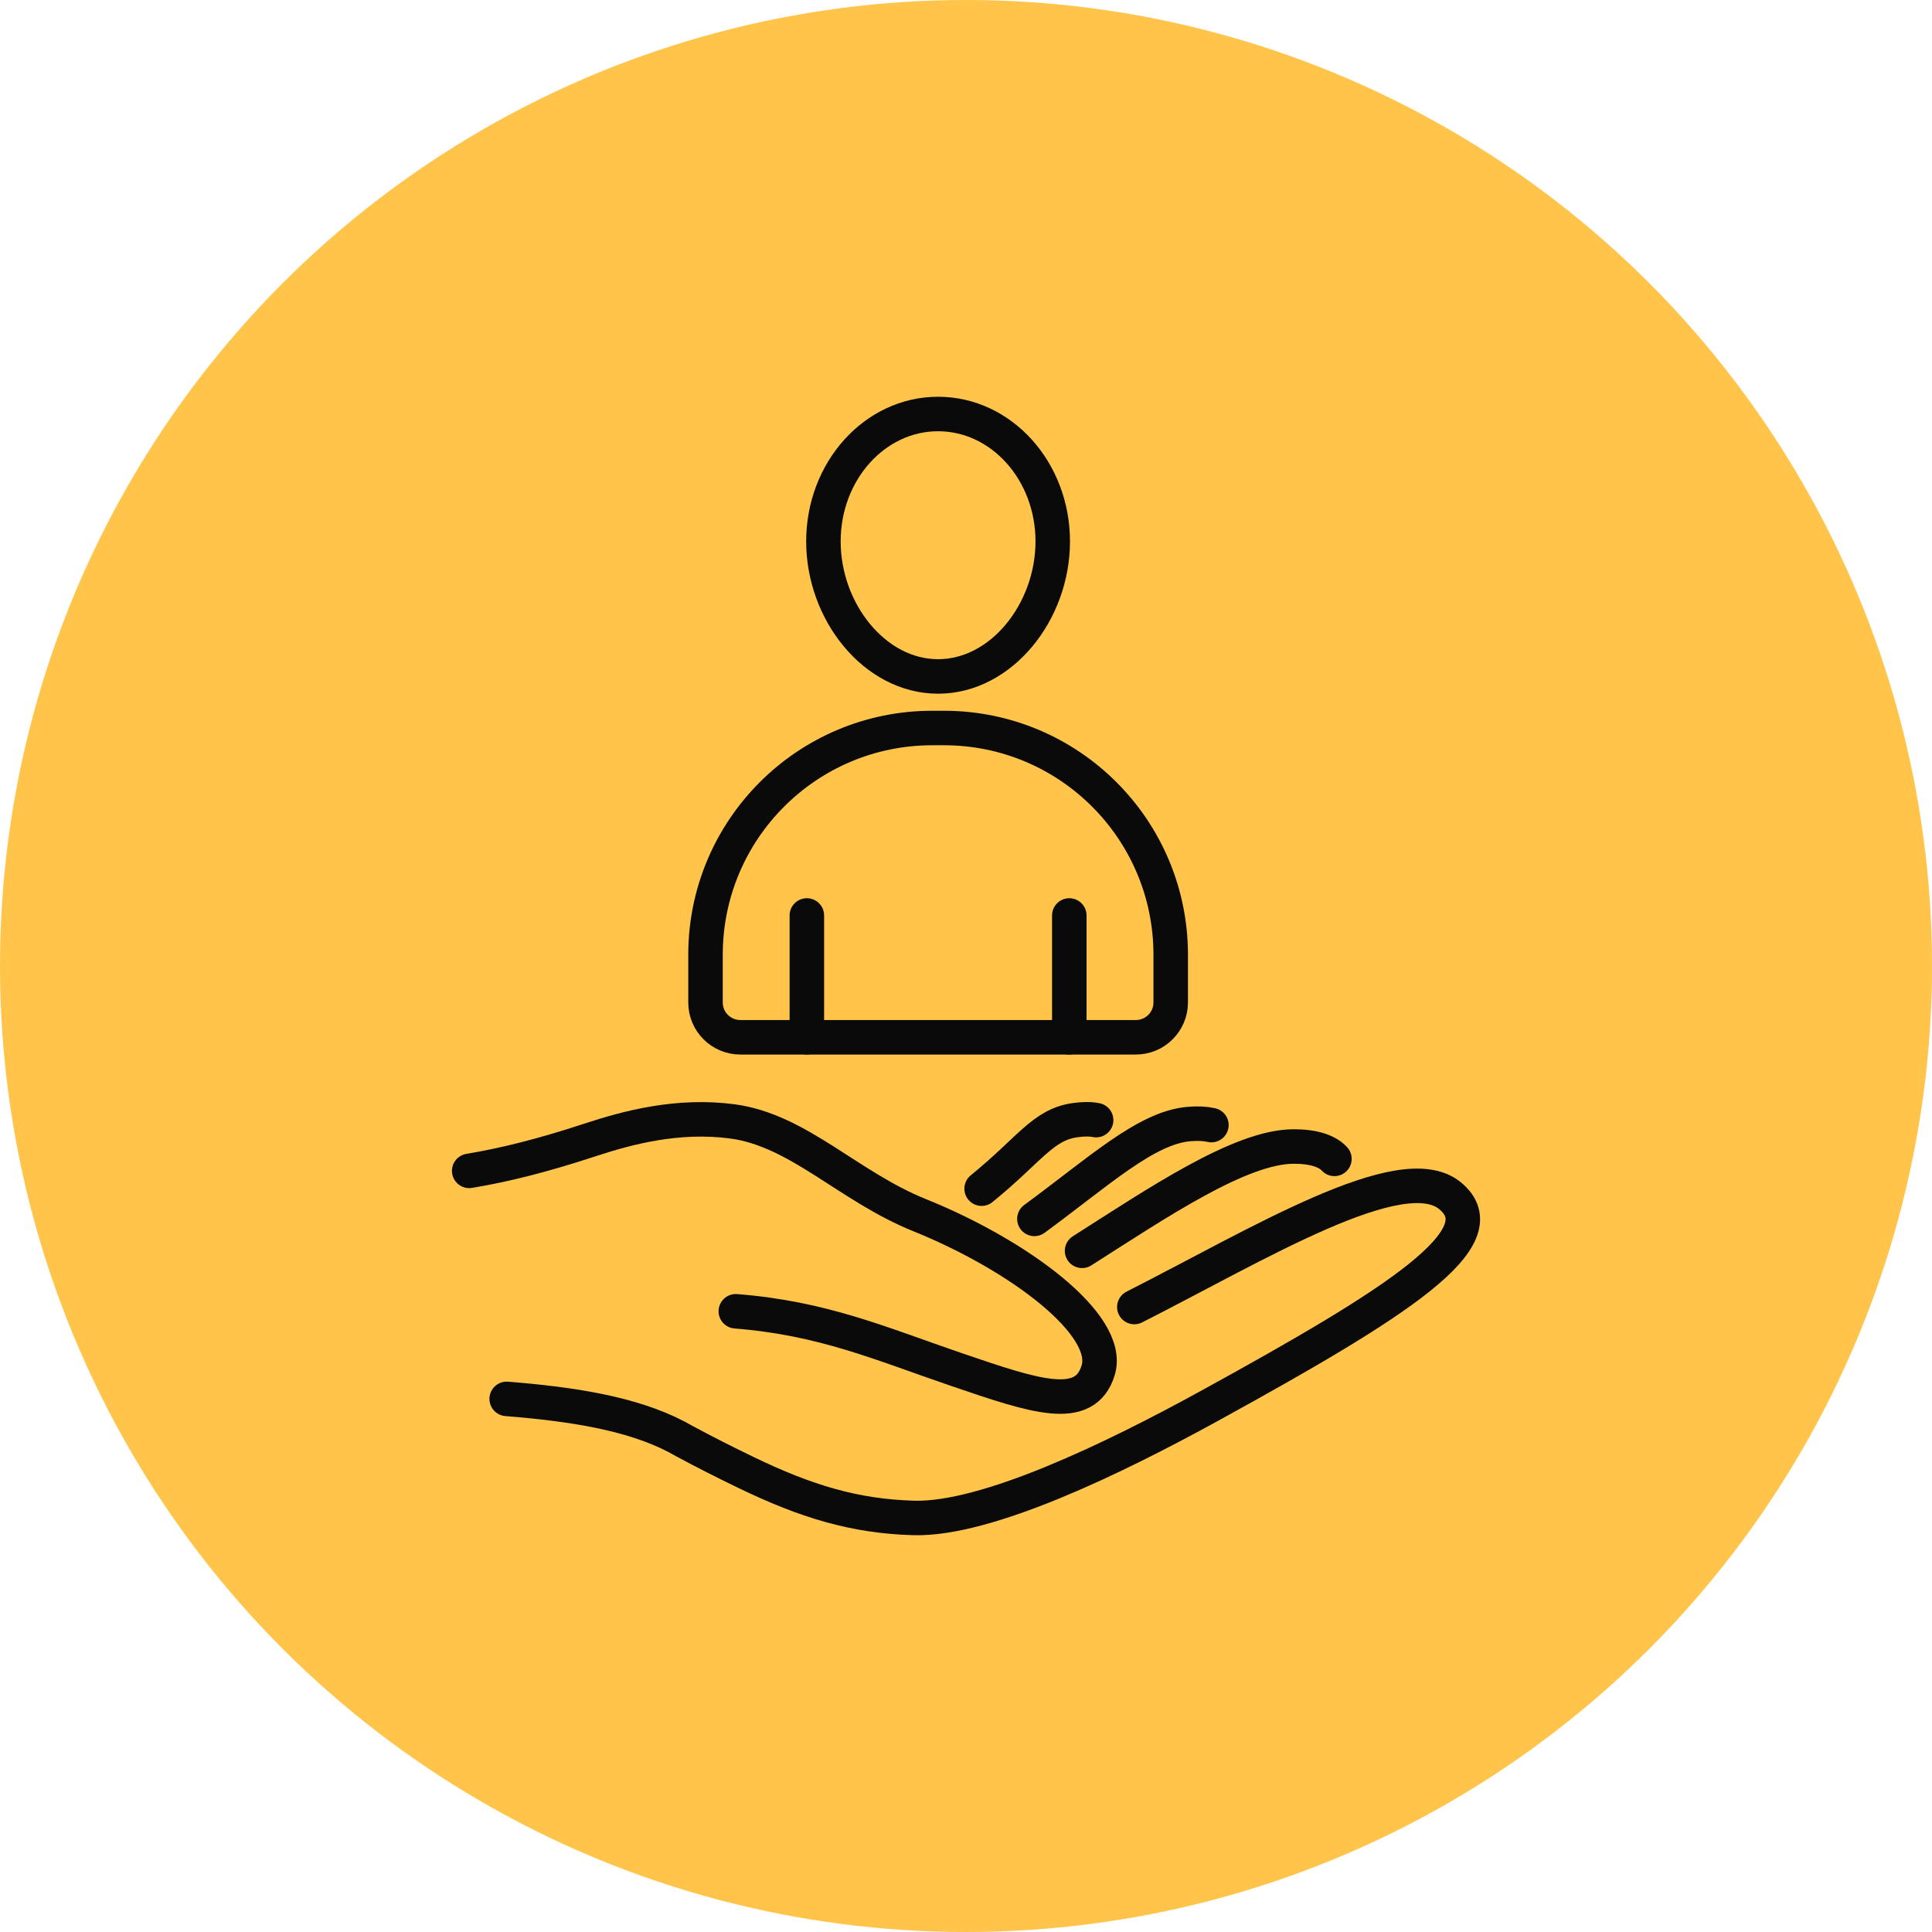 <svg width="70" height="70" viewBox="0 0 70 70" fill="none" xmlns="http://www.w3.org/2000/svg">
<circle cx="35" cy="35" r="35" fill="#FFC449"/>
<path d="M18.358 50.684C20.728 50.874 22.875 51.207 24.502 52.053C24.57 52.09 24.639 52.129 24.708 52.166C24.745 52.186 24.782 52.206 24.818 52.226C25.517 52.603 26.253 52.976 27.022 53.347C29.2 54.401 30.967 54.938 33.106 54.998C35.737 55.072 40.319 52.862 43.838 50.928C50.604 47.208 54.382 44.833 52.533 43.32C50.788 41.892 45.569 45.089 41.099 47.356" stroke="#0A0A0A" stroke-width="1.25" stroke-miterlimit="10" stroke-linecap="round" stroke-linejoin="round"/>
<path d="M26.66 47.51C29.834 47.763 31.88 48.673 34.658 49.622C37.501 50.593 39.316 51.214 39.79 49.643C40.288 47.989 36.888 45.467 33.317 44.027C30.743 42.99 28.926 40.944 26.528 40.629C24.564 40.372 22.772 40.842 21.353 41.31C19.67 41.863 18.282 42.211 17 42.423" stroke="#0A0A0A" stroke-width="1.25" stroke-miterlimit="10" stroke-linecap="round" stroke-linejoin="round"/>
<path d="M48.349 41.988C48.092 41.706 47.591 41.538 46.872 41.54C44.933 41.543 41.918 43.595 39.205 45.32" stroke="#0A0A0A" stroke-width="1.25" stroke-miterlimit="10" stroke-linecap="round" stroke-linejoin="round"/>
<path d="M43.892 40.764C43.666 40.713 43.391 40.698 43.069 40.727C41.522 40.86 39.794 42.464 37.478 44.163" stroke="#0A0A0A" stroke-width="1.25" stroke-miterlimit="10" stroke-linecap="round" stroke-linejoin="round"/>
<path d="M39.715 40.584C39.502 40.542 39.241 40.542 38.933 40.588C37.776 40.76 37.305 41.655 35.566 43.068" stroke="#0A0A0A" stroke-width="1.25" stroke-miterlimit="10" stroke-linecap="round" stroke-linejoin="round"/>
<path d="M29.834 19.617C29.834 22.166 31.694 24.509 33.988 24.509C36.283 24.509 38.143 22.166 38.143 19.617C38.143 17.068 36.283 15 33.988 15C31.694 15 29.834 17.068 29.834 19.617Z" stroke="#0A0A0A" stroke-width="1.25" stroke-miterlimit="10" stroke-linecap="round" stroke-linejoin="round"/>
<path d="M26.825 37.583H29.235H41.153C41.852 37.583 42.417 37.018 42.417 36.319V34.594C42.417 30.055 38.739 26.377 34.2 26.377H33.779C29.241 26.377 25.562 30.055 25.562 34.594V36.319C25.561 37.018 26.126 37.583 26.825 37.583Z" stroke="#0A0A0A" stroke-width="1.25" stroke-miterlimit="10" stroke-linecap="round" stroke-linejoin="round"/>
<path d="M38.743 33.169V37.583" stroke="#0A0A0A" stroke-width="1.25" stroke-miterlimit="10" stroke-linecap="round" stroke-linejoin="round"/>
<path d="M29.234 33.169V37.583" stroke="#0A0A0A" stroke-width="1.25" stroke-miterlimit="10" stroke-linecap="round" stroke-linejoin="round"/>
</svg>
